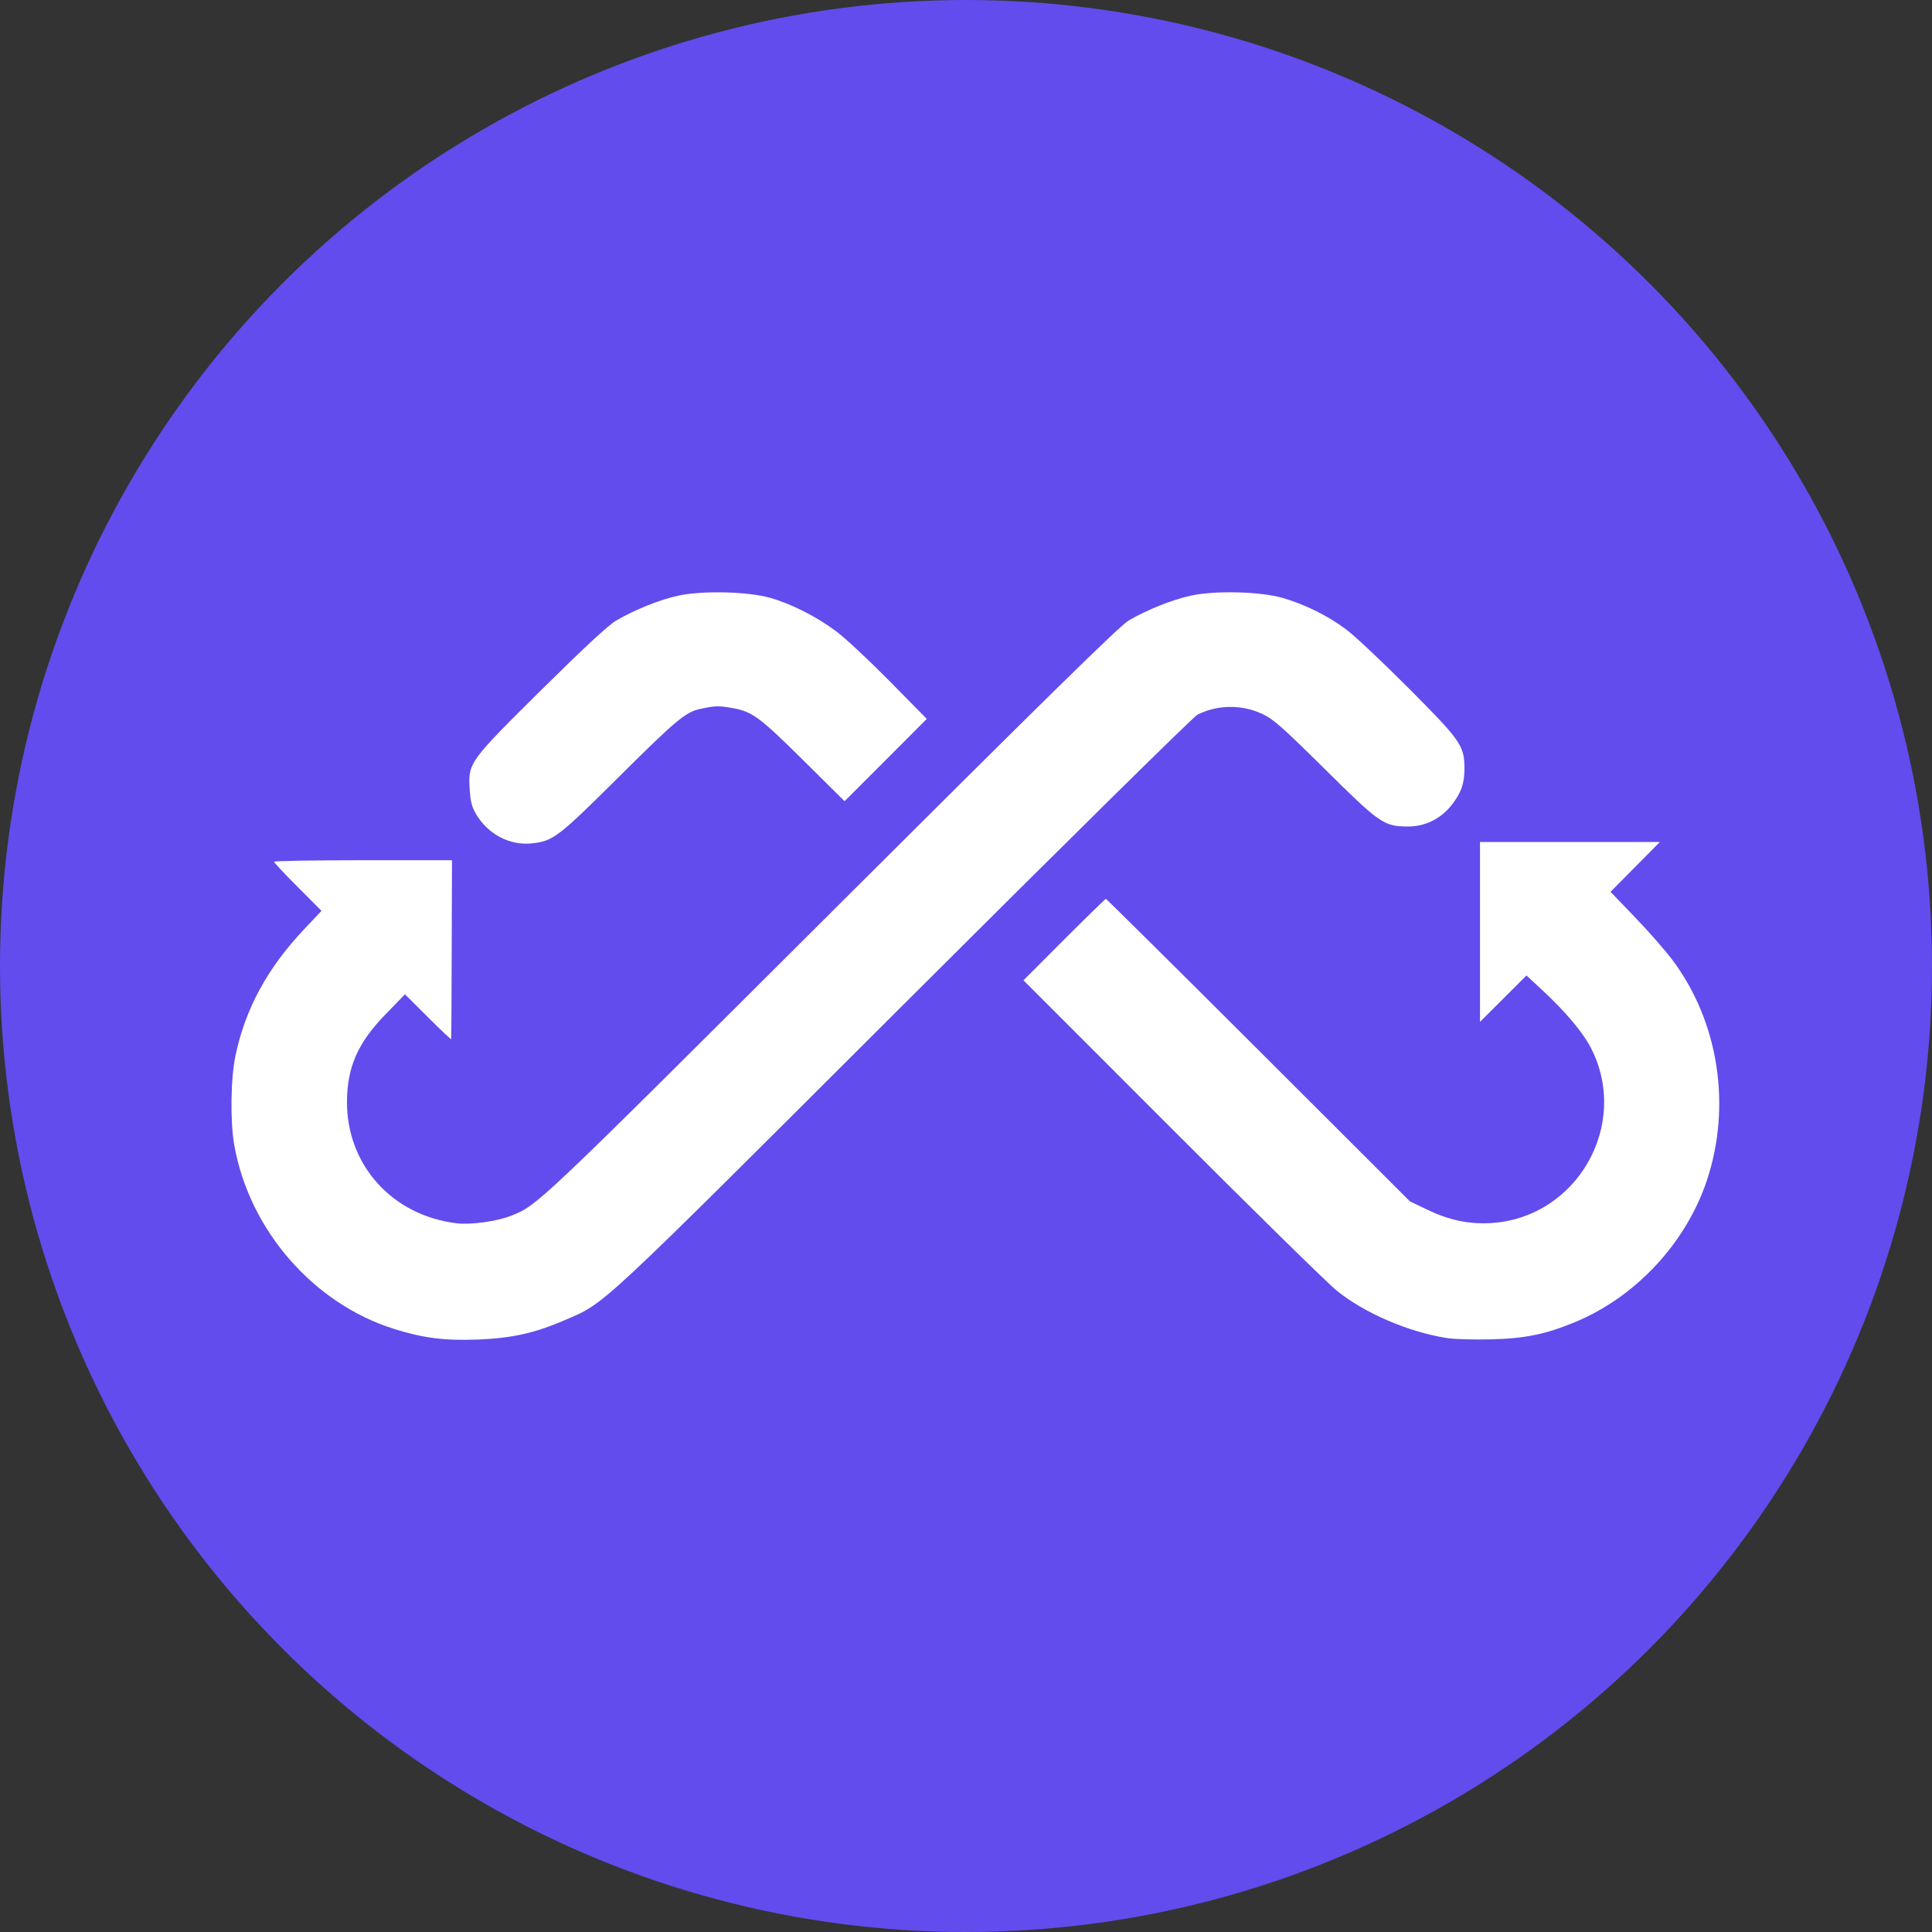 <svg width="20" height="20" viewBox="0 0 20 20" fill="none" xmlns="http://www.w3.org/2000/svg">
<rect x="0" y="0" width="20" height="20" fill="#333333" stroke="none"/>
<circle cx="10" cy="10" r="10" fill="#624CED"/>
<path d="M13.279 6.19C13.515 6.259 13.754 6.378 13.942 6.521C14.035 6.592 14.325 6.866 14.588 7.13C15.119 7.663 15.158 7.719 15.16 7.947C15.161 8.108 15.128 8.206 15.026 8.335C14.911 8.48 14.747 8.559 14.563 8.556C14.324 8.553 14.279 8.521 13.711 7.958C13.273 7.525 13.182 7.444 13.066 7.39C12.854 7.291 12.601 7.294 12.395 7.399C12.354 7.419 10.99 8.765 9.363 10.389C6.141 13.605 6.273 13.482 5.844 13.667C5.533 13.801 5.293 13.854 4.942 13.867C4.6 13.88 4.379 13.851 4.076 13.756C3.241 13.492 2.579 12.73 2.425 11.853C2.382 11.611 2.388 11.159 2.438 10.926C2.54 10.442 2.767 10.024 3.147 9.621L3.328 9.429L3.082 9.182C2.947 9.047 2.837 8.929 2.837 8.921C2.837 8.912 3.251 8.905 3.758 8.905H4.679L4.676 9.826C4.675 10.333 4.672 10.752 4.671 10.758C4.67 10.763 4.561 10.661 4.43 10.53L4.192 10.293L3.992 10.499C3.704 10.796 3.595 11.043 3.592 11.4C3.587 12.06 4.062 12.586 4.733 12.664C4.875 12.681 5.144 12.643 5.289 12.586C5.565 12.477 5.545 12.496 8.605 9.444C10.825 7.23 11.593 6.476 11.683 6.424C11.877 6.311 12.132 6.209 12.328 6.166C12.58 6.111 13.049 6.123 13.279 6.19Z" fill="white"/>
<path d="M7.974 6.189C8.191 6.251 8.457 6.385 8.657 6.536C8.75 6.605 8.999 6.838 9.21 7.052L9.594 7.442L9.169 7.868L8.743 8.294L8.311 7.866C7.848 7.408 7.783 7.362 7.555 7.325C7.433 7.305 7.395 7.307 7.247 7.339C7.098 7.371 6.996 7.456 6.416 8.033C5.773 8.672 5.726 8.707 5.502 8.731C5.275 8.754 5.05 8.635 4.928 8.427C4.884 8.352 4.87 8.296 4.862 8.166C4.846 7.896 4.857 7.881 5.61 7.136C6.044 6.707 6.297 6.472 6.377 6.425C6.57 6.312 6.826 6.209 7.022 6.166C7.272 6.112 7.742 6.123 7.974 6.189Z" fill="white"/>
<path d="M16.928 8.974L16.672 9.232L16.925 9.495C17.064 9.639 17.237 9.837 17.31 9.934C17.791 10.572 17.928 11.449 17.668 12.224C17.451 12.87 16.931 13.428 16.303 13.687C16 13.813 15.783 13.857 15.426 13.865C15.247 13.869 15.043 13.863 14.974 13.851C14.575 13.787 14.123 13.592 13.837 13.36C13.744 13.285 12.977 12.532 12.132 11.686L10.595 10.148L11.016 9.726C11.247 9.495 11.442 9.305 11.448 9.305C11.454 9.305 12.165 10.01 13.027 10.87L14.595 12.436L14.774 12.522C14.996 12.629 15.194 12.672 15.418 12.662C16.32 12.619 16.883 11.643 16.466 10.842C16.384 10.684 16.202 10.469 15.967 10.251L15.802 10.098L15.562 10.338L15.321 10.578V9.647V8.716H16.252H17.183L16.928 8.974Z" fill="white"/>
</svg>
